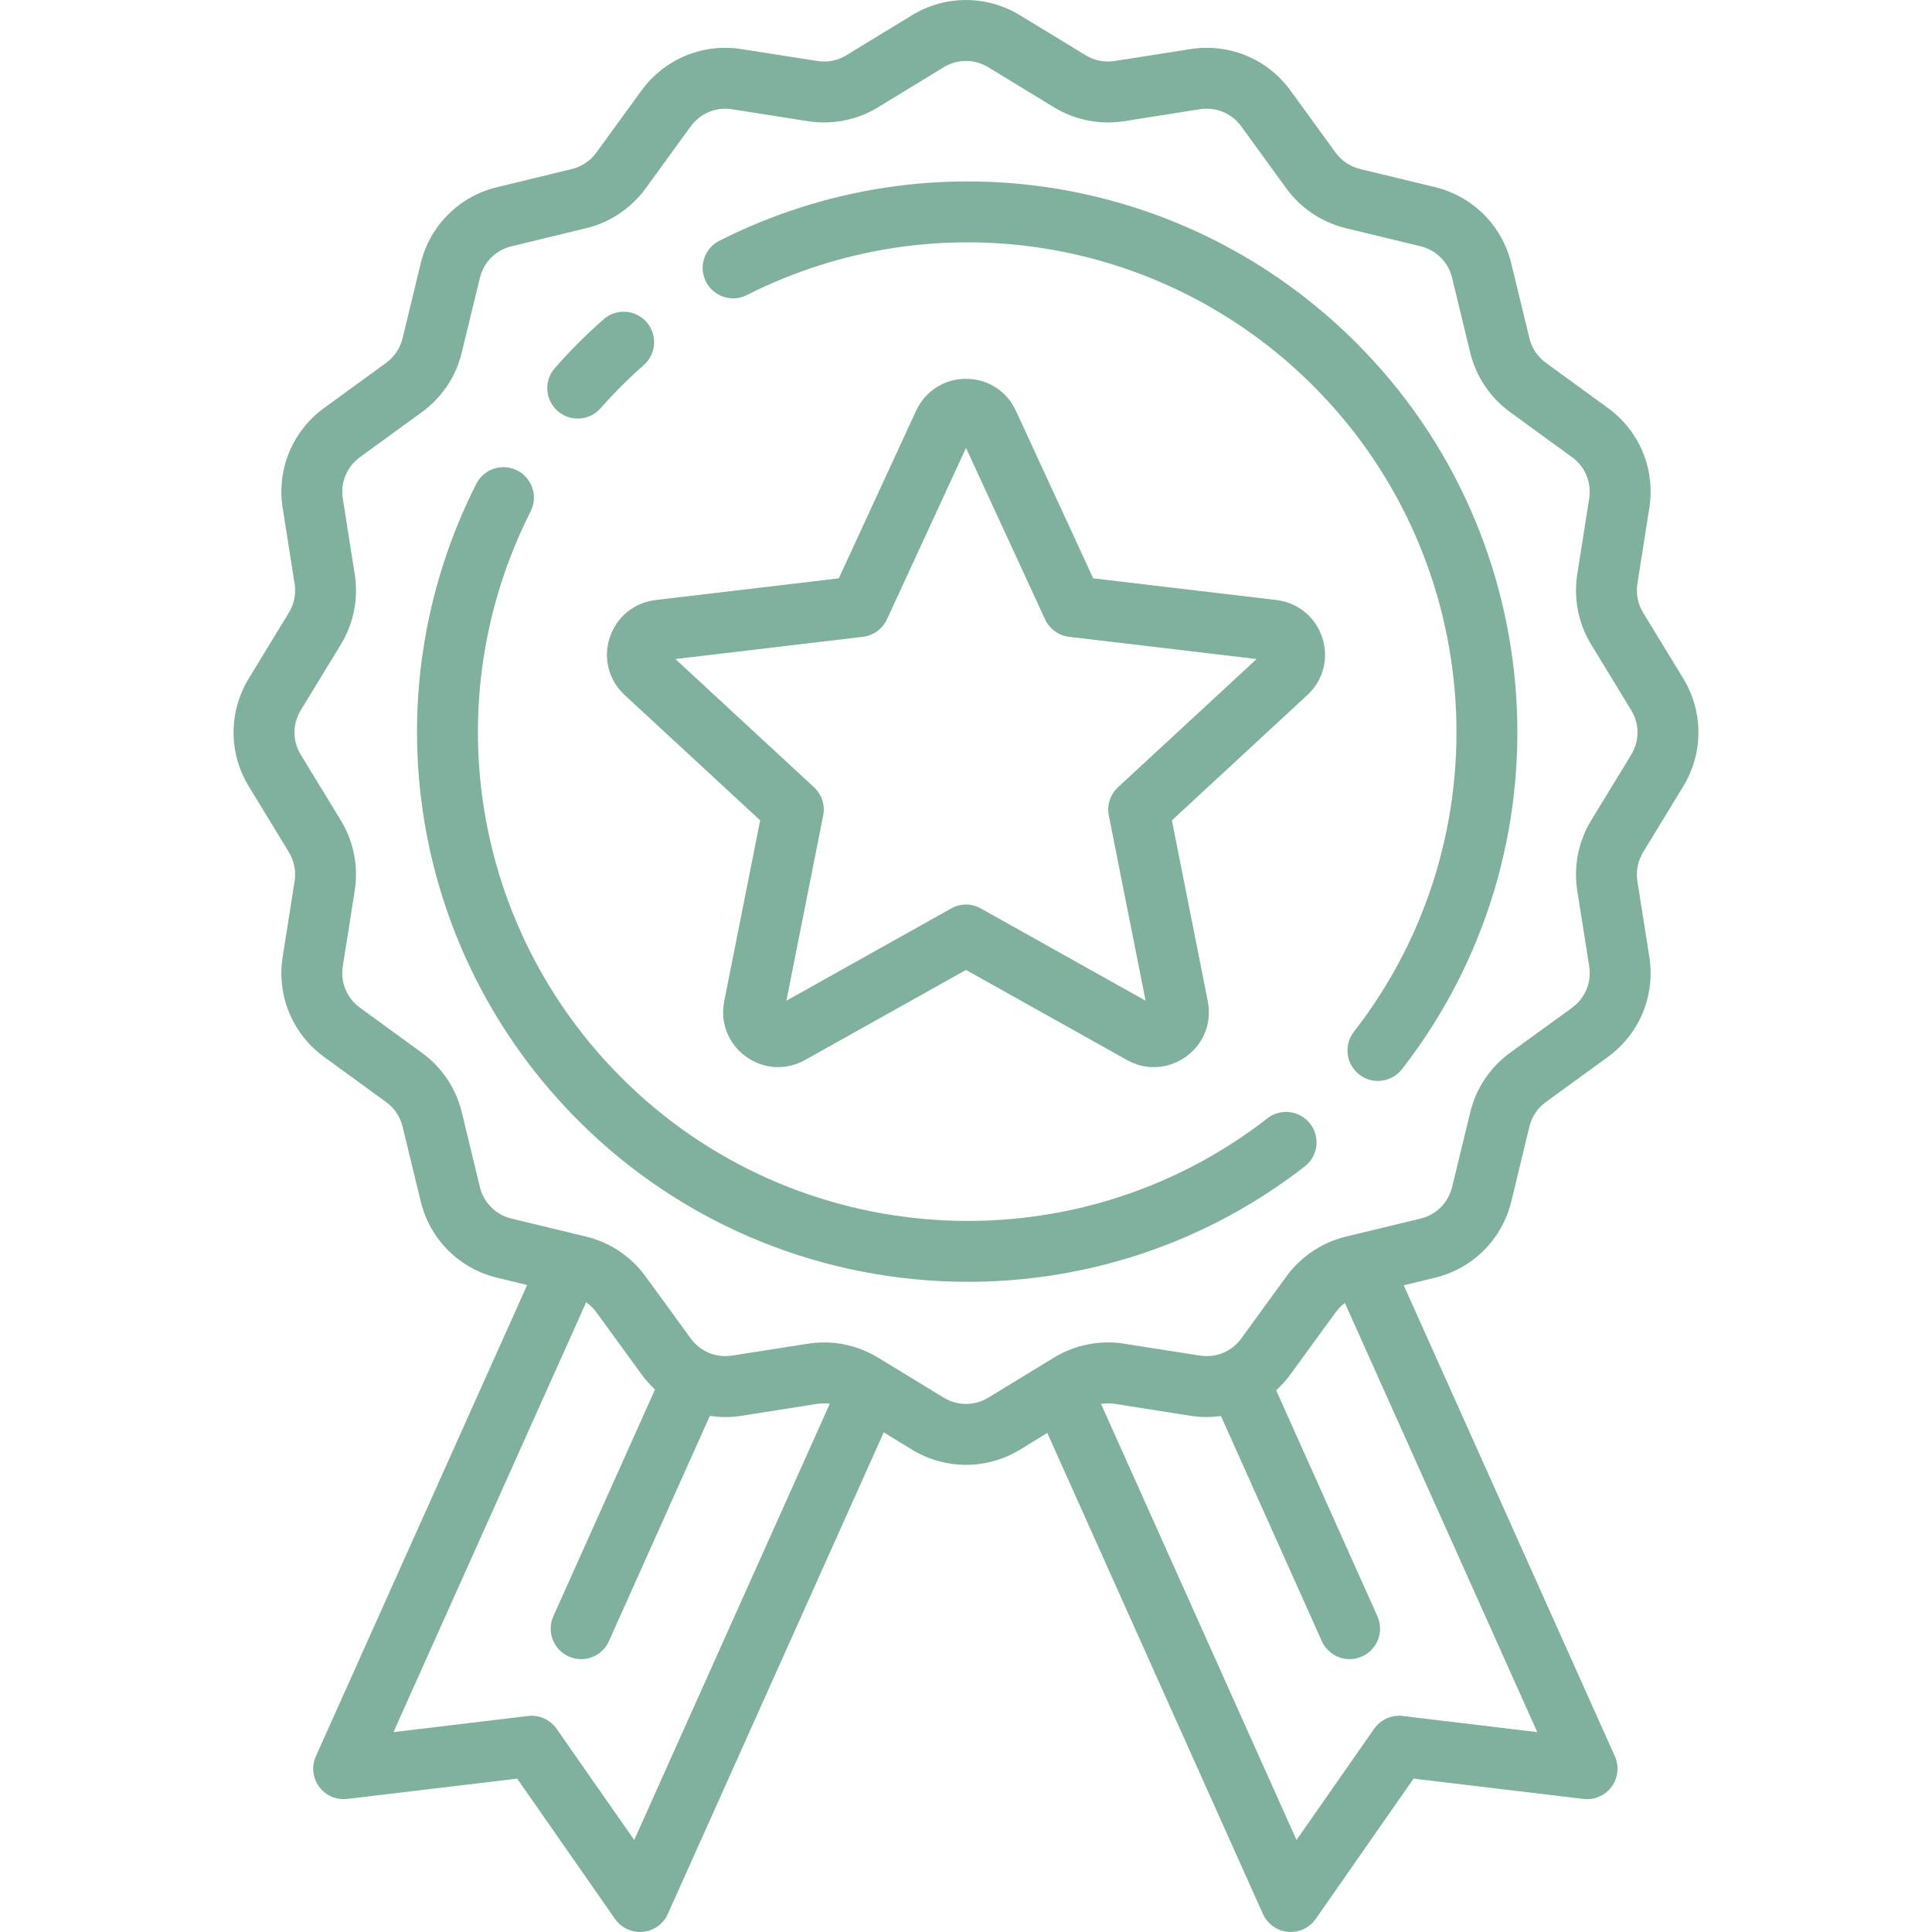 <svg width="26" height="26" viewBox="0 0 26 26" fill="none" xmlns="http://www.w3.org/2000/svg">
<g clip-path="url(#clip0)">
<path d="M9.681 3.24C12.541 1.794 15.986 2.347 18.253 4.615C20.889 7.25 21.152 11.452 18.867 14.389C18.786 14.492 18.665 14.547 18.543 14.547C18.455 14.547 18.367 14.519 18.292 14.46C18.113 14.321 18.081 14.064 18.22 13.885C20.252 11.274 20.017 7.538 17.674 5.194C15.657 3.177 12.594 2.686 10.05 3.971C9.849 4.073 9.602 3.992 9.5 3.79C9.398 3.588 9.479 3.342 9.681 3.24Z" fill="#80B19D"/>
<path d="M6.409 6.512C6.511 6.31 6.758 6.229 6.96 6.331C7.162 6.433 7.243 6.68 7.141 6.882C5.856 9.425 6.348 12.488 8.364 14.504C10.708 16.847 14.444 17.082 17.056 15.05C17.234 14.911 17.492 14.943 17.631 15.122C17.77 15.3 17.738 15.558 17.559 15.697C16.221 16.738 14.621 17.25 13.026 17.25C11.119 17.25 9.22 16.518 7.785 15.083C5.518 12.816 4.965 9.372 6.409 6.512Z" fill="#80B19D"/>
<path d="M7.468 4.952C7.569 4.837 7.676 4.723 7.785 4.614C7.894 4.506 8.007 4.399 8.122 4.298C8.291 4.148 8.55 4.164 8.7 4.333C8.85 4.503 8.834 4.762 8.665 4.912C8.562 5.002 8.461 5.097 8.364 5.194C8.267 5.291 8.172 5.392 8.082 5.494C8.001 5.586 7.888 5.633 7.775 5.633C7.678 5.633 7.581 5.599 7.503 5.53C7.334 5.38 7.318 5.121 7.468 4.952Z" fill="#80B19D"/>
<path d="M3.348 10.583C3.075 10.135 3.075 9.578 3.348 9.13L3.887 8.246C3.958 8.13 3.986 7.991 3.965 7.857L3.804 6.836C3.722 6.316 3.936 5.8 4.362 5.49L5.197 4.883C5.307 4.802 5.386 4.685 5.418 4.552L5.661 3.547C5.785 3.036 6.179 2.642 6.689 2.519L7.695 2.275C7.828 2.243 7.945 2.165 8.025 2.054L8.633 1.218C8.943 0.793 9.458 0.579 9.979 0.661L11 0.821C11.134 0.843 11.273 0.815 11.389 0.744L12.273 0.205C12.722 -0.068 13.278 -0.068 13.726 0.205L14.611 0.744C14.727 0.815 14.865 0.842 15 0.821L16.021 0.661C16.541 0.579 17.057 0.792 17.366 1.218L17.974 2.054C18.055 2.164 18.172 2.243 18.305 2.275L19.31 2.518C19.821 2.642 20.215 3.036 20.338 3.546L20.582 4.552C20.614 4.684 20.692 4.802 20.803 4.882L21.638 5.49C22.064 5.8 22.278 6.315 22.196 6.835L22.035 7.857C22.014 7.991 22.042 8.13 22.113 8.246L22.652 9.13C22.925 9.578 22.925 10.135 22.652 10.583L22.113 11.467C22.042 11.584 22.014 11.722 22.035 11.857L22.196 12.878C22.278 13.398 22.064 13.914 21.639 14.223L20.803 14.831C20.693 14.911 20.614 15.029 20.582 15.161L20.339 16.167C20.215 16.677 19.821 17.072 19.311 17.195L18.891 17.297L21.732 23.635C21.792 23.77 21.776 23.926 21.688 24.045C21.601 24.164 21.456 24.227 21.309 24.209L19.023 23.936L17.706 25.825C17.629 25.935 17.503 26 17.37 26C17.358 26 17.345 25.999 17.332 25.998C17.185 25.984 17.057 25.892 16.996 25.758L14.094 19.284L13.727 19.509C13.502 19.645 13.251 19.713 13 19.713C12.749 19.713 12.498 19.645 12.274 19.509L11.893 19.276L8.987 25.758C8.927 25.893 8.798 25.984 8.651 25.998C8.639 25.999 8.626 26 8.613 26C8.48 26 8.354 25.935 8.277 25.825L6.96 23.936L4.674 24.209C4.527 24.227 4.382 24.164 4.295 24.045C4.207 23.926 4.191 23.77 4.251 23.635L7.094 17.293L6.69 17.195C6.179 17.072 5.785 16.678 5.662 16.167L5.418 15.162C5.386 15.029 5.308 14.912 5.197 14.832L4.362 14.224C3.936 13.914 3.722 13.399 3.804 12.878L3.965 11.857C3.986 11.722 3.958 11.584 3.887 11.467L3.348 10.583ZM17.448 24.762L18.492 23.266C18.578 23.142 18.726 23.075 18.877 23.093L20.688 23.31L18.099 17.535C18.052 17.57 18.01 17.611 17.975 17.66L17.367 18.495C17.309 18.575 17.244 18.646 17.174 18.71L18.536 21.75C18.629 21.957 18.536 22.199 18.33 22.292C18.276 22.316 18.219 22.328 18.163 22.328C18.006 22.328 17.857 22.237 17.788 22.085L16.431 19.056C16.297 19.075 16.16 19.075 16.021 19.053L15 18.892C14.939 18.883 14.877 18.883 14.817 18.893L17.448 24.762ZM5.295 23.31L7.107 23.093C7.257 23.075 7.405 23.142 7.491 23.266L8.535 24.762L11.167 18.891C11.112 18.884 11.056 18.884 11 18.892L9.979 19.053C9.835 19.076 9.692 19.075 9.553 19.054L8.195 22.085C8.127 22.238 7.977 22.328 7.821 22.328C7.765 22.328 7.708 22.316 7.653 22.292C7.447 22.199 7.354 21.957 7.447 21.75L8.815 18.699C8.749 18.638 8.688 18.57 8.633 18.495L8.026 17.66C7.988 17.607 7.941 17.562 7.888 17.526L5.295 23.31ZM4.048 10.157L4.587 11.041C4.759 11.323 4.825 11.658 4.774 11.984L4.613 13.005C4.58 13.22 4.668 13.433 4.844 13.561L5.679 14.169C5.947 14.363 6.137 14.648 6.215 14.969L6.458 15.975C6.509 16.185 6.672 16.348 6.883 16.399L7.888 16.642C8.21 16.72 8.494 16.91 8.688 17.178L9.296 18.013C9.424 18.189 9.637 18.277 9.852 18.243L10.873 18.083C11.199 18.031 11.534 18.098 11.816 18.27L12.7 18.809C12.885 18.922 13.115 18.922 13.3 18.809L14.184 18.27C14.404 18.136 14.656 18.066 14.911 18.066C14.983 18.066 15.056 18.071 15.127 18.083L16.149 18.243C16.364 18.277 16.576 18.189 16.704 18.013L17.312 17.177C17.507 16.91 17.791 16.72 18.112 16.642L19.118 16.399C19.329 16.348 19.491 16.185 19.542 15.974L19.786 14.969C19.863 14.647 20.054 14.363 20.321 14.168L21.157 13.561C21.332 13.433 21.421 13.22 21.387 13.005L21.226 11.984C21.175 11.658 21.241 11.323 21.413 11.041L21.952 10.157C22.065 9.972 22.065 9.742 21.952 9.557L21.413 8.673C21.241 8.391 21.175 8.056 21.226 7.729L21.387 6.708C21.42 6.493 21.332 6.28 21.156 6.153L20.321 5.545C20.053 5.35 19.863 5.066 19.785 4.744L19.542 3.739C19.491 3.528 19.328 3.366 19.117 3.314L18.112 3.071C17.79 2.993 17.506 2.803 17.311 2.536L16.704 1.7C16.576 1.524 16.363 1.436 16.148 1.47L15.127 1.631C14.801 1.682 14.466 1.616 14.184 1.444L13.3 0.905C13.115 0.792 12.885 0.792 12.7 0.905L11.816 1.444C11.534 1.616 11.199 1.682 10.873 1.631L9.851 1.47C9.637 1.436 9.424 1.525 9.296 1.7L8.688 2.536C8.493 2.803 8.209 2.994 7.888 3.071L6.882 3.315C6.671 3.366 6.509 3.528 6.458 3.739L6.214 4.745C6.137 5.066 5.946 5.351 5.679 5.545L4.843 6.153C4.668 6.281 4.579 6.494 4.613 6.708L4.774 7.729C4.825 8.056 4.759 8.391 4.587 8.673L4.048 9.557C3.935 9.742 3.935 9.972 4.048 10.157Z" fill="#80B19D"/>
<path d="M8.205 8.582C8.296 8.304 8.532 8.11 8.822 8.075L11.288 7.783L12.328 5.529C12.45 5.263 12.708 5.098 13 5.098C13.292 5.098 13.55 5.263 13.672 5.529L14.712 7.783L17.178 8.075C17.468 8.11 17.704 8.304 17.795 8.582C17.885 8.86 17.808 9.156 17.593 9.354L15.771 11.04L16.254 13.475C16.311 13.762 16.2 14.047 15.963 14.218C15.833 14.313 15.681 14.361 15.529 14.361C15.405 14.361 15.281 14.329 15.166 14.265L13 13.053L10.834 14.265C10.579 14.408 10.273 14.39 10.037 14.218C9.8 14.047 9.689 13.762 9.746 13.475L10.23 11.04L8.407 9.354C8.192 9.156 8.115 8.86 8.205 8.582ZM10.954 10.594C11.059 10.691 11.106 10.835 11.078 10.975L10.583 13.467L12.8 12.226C12.862 12.191 12.931 12.173 13 12.173C13.069 12.173 13.138 12.191 13.2 12.226L15.417 13.467L14.922 10.975C14.894 10.835 14.941 10.691 15.046 10.594L16.911 8.869L14.388 8.57C14.246 8.553 14.124 8.464 14.064 8.335L13 6.028L11.936 8.335C11.876 8.464 11.754 8.553 11.612 8.57L9.089 8.869L10.954 10.594Z" fill="#80B19D"/>
</g>
<defs>
<clipPath id="clip0">
<rect width="26" height="26" fill="white" transform="matrix(-1 0 0 1 26 0)"/>
</clipPath>
</defs>
</svg>
